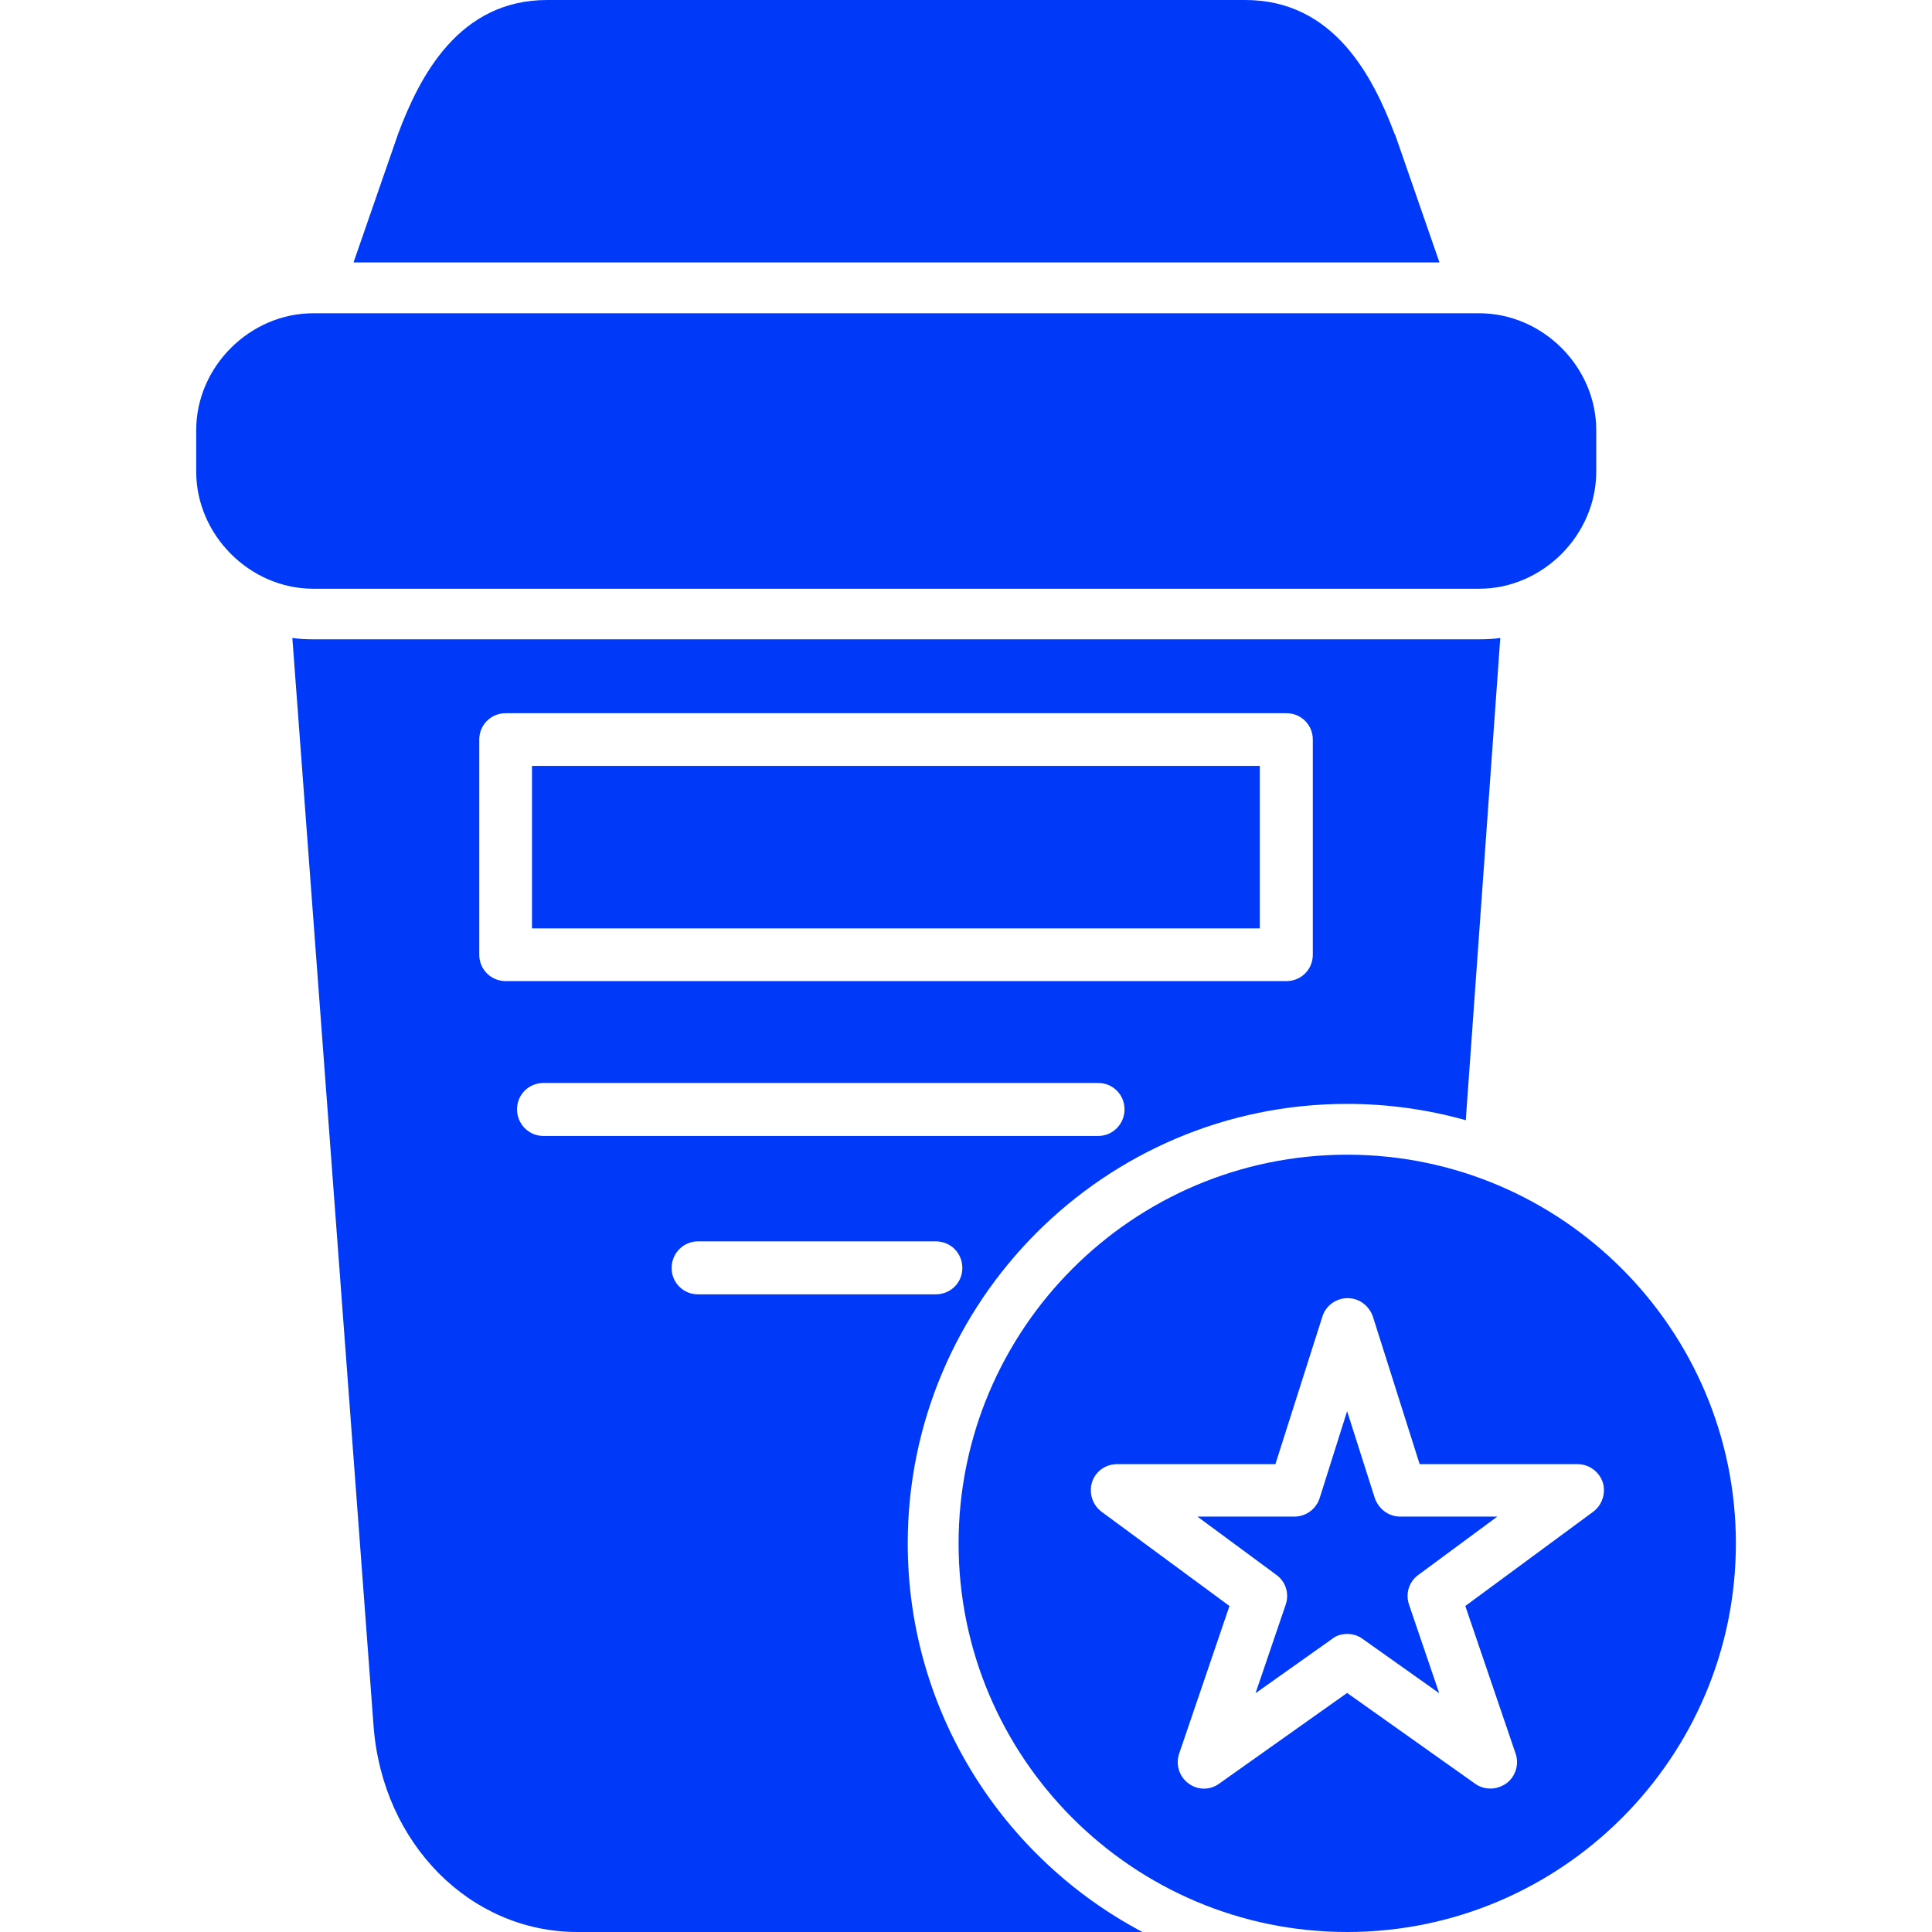 <?xml version="1.0" encoding="UTF-8"?> <svg xmlns="http://www.w3.org/2000/svg" width="57" height="57" viewBox="0 0 57 57" fill="none"><g clip-path="url(#clip0_1457_16225)"><path fill-rule="evenodd" clip-rule="evenodd" d="M33.706 57H17.034C13.875 57 11.286 54.395 11.022 50.932L8.625 18.821C8.825 18.853 9.034 18.861 9.242 18.861H43.638C43.854 18.861 44.063 18.853 44.263 18.821L43.245 33.049C42.131 32.737 40.953 32.568 39.742 32.568C32.592 32.568 26.781 38.388 26.781 45.538C26.781 50.499 29.594 54.828 33.706 57ZM27.606 38.187H20.593C20.16 38.187 19.815 37.843 19.815 37.41C19.815 36.977 20.16 36.624 20.593 36.624H27.606C28.047 36.624 28.392 36.969 28.392 37.41C28.392 37.843 28.047 38.187 27.606 38.187ZM32.4 33.514H16.032C15.599 33.514 15.254 33.161 15.254 32.729C15.254 32.296 15.599 31.951 16.032 31.951H32.4C32.833 31.951 33.177 32.296 33.177 32.729C33.177 33.161 32.833 33.514 32.4 33.514ZM37.955 28.945H14.917C14.485 28.945 14.14 28.601 14.14 28.168V21.819C14.14 21.386 14.485 21.042 14.917 21.042H37.955C38.388 21.042 38.732 21.386 38.732 21.819V28.168C38.732 28.601 38.388 28.945 37.955 28.945ZM15.695 27.39H37.169V22.597H15.695V27.39Z" fill="#003AF8"></path><path fill-rule="evenodd" clip-rule="evenodd" d="M43.639 17.37H9.244C7.368 17.37 5.789 15.783 5.789 13.915V12.689C5.789 10.821 7.368 9.242 9.244 9.242H43.639C45.515 9.242 47.094 10.821 47.094 12.689V13.915C47.094 15.783 45.515 17.37 43.639 17.37Z" fill="#003AF8"></path><path fill-rule="evenodd" clip-rule="evenodd" d="M10.43 7.743L11.736 3.976C11.736 3.96 11.736 3.96 11.744 3.952C12.377 2.26 13.532 0 16.145 0H36.737C39.358 0 40.505 2.26 41.146 3.952C41.146 3.96 41.146 3.96 41.162 3.976L42.469 7.743H10.43Z" fill="#003AF8"></path><path fill-rule="evenodd" clip-rule="evenodd" d="M39.744 57C33.419 57 28.281 51.854 28.281 45.538C28.281 39.214 33.419 34.067 39.744 34.067C46.068 34.067 51.214 39.214 51.214 45.538C51.214 51.854 46.068 57 39.744 57ZM43.976 52.768C43.824 52.768 43.663 52.728 43.519 52.624L39.744 49.947L35.968 52.624C35.696 52.824 35.327 52.816 35.063 52.616C34.79 52.415 34.678 52.055 34.79 51.734L36.273 47.382L32.498 44.6C32.233 44.4 32.121 44.055 32.217 43.734C32.321 43.406 32.618 43.197 32.962 43.197H37.628L39.014 38.845C39.111 38.524 39.415 38.3 39.76 38.3C40.105 38.3 40.393 38.524 40.505 38.845L41.884 43.197H46.541C46.87 43.197 47.174 43.406 47.287 43.734C47.383 44.055 47.271 44.4 47.006 44.6L43.231 47.382L44.714 51.734C44.826 52.055 44.714 52.415 44.441 52.616C44.297 52.712 44.144 52.768 43.976 52.768ZM39.744 48.207C39.904 48.207 40.056 48.247 40.201 48.352L42.461 49.955L41.571 47.342C41.459 47.013 41.571 46.66 41.852 46.46L44.176 44.744H41.307C40.97 44.744 40.674 44.52 40.561 44.199L39.744 41.634L38.934 44.199C38.83 44.52 38.533 44.744 38.189 44.744H35.327L37.652 46.46C37.932 46.66 38.044 47.013 37.932 47.342L37.042 49.955L39.303 48.352C39.431 48.247 39.592 48.207 39.744 48.207Z" fill="#003AF8"></path></g><defs><clipPath id="clip0_1457_16225"><rect width="57" height="57" fill="white"></rect></clipPath></defs></svg> 